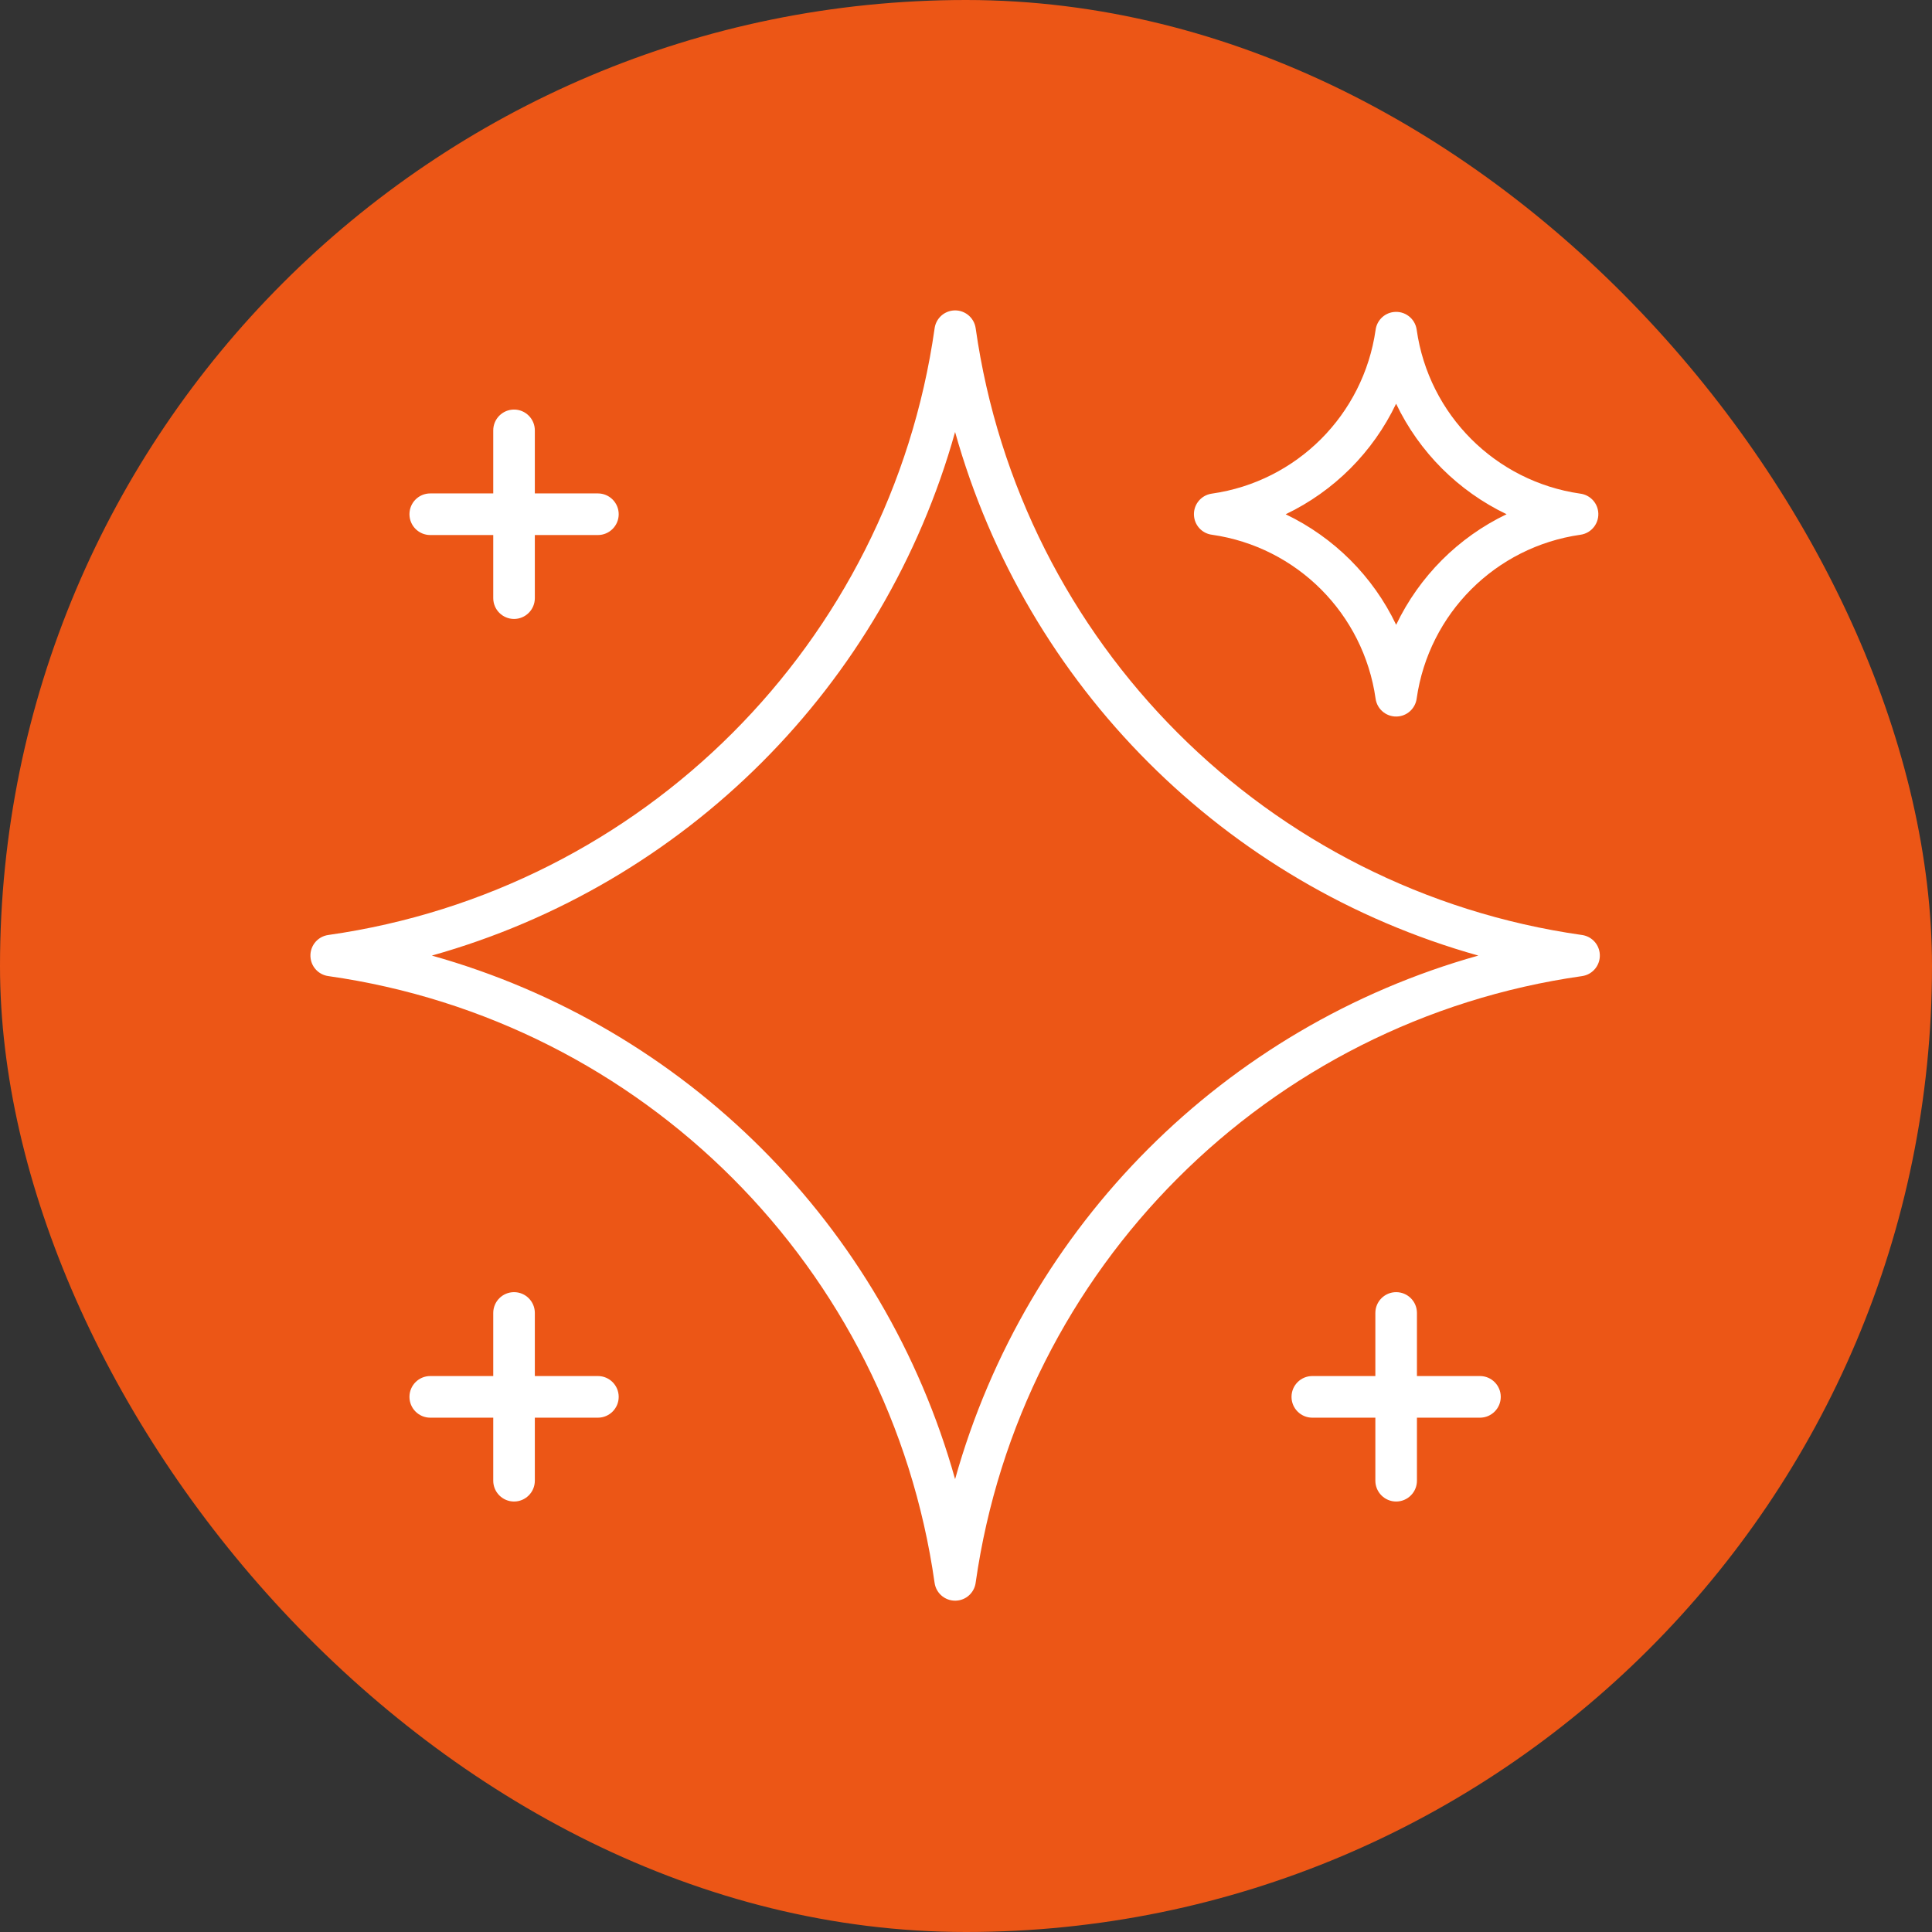 <svg width="76" height="76" viewBox="0 0 76 76" fill="none" xmlns="http://www.w3.org/2000/svg">
<rect x="0" y="0" width="76" height="76" fill="#333333" stroke="none"/>
<rect width="76" height="76" rx="38" fill="#EC5616"/>
<path d="M58.154 37.59C53.166 36.191 48.717 33.539 45.169 29.987C41.621 26.437 38.969 21.985 37.571 16.994C36.173 21.985 33.523 26.437 29.973 29.987C26.425 33.537 21.976 36.191 16.988 37.59C21.976 38.989 26.425 41.641 29.973 45.193C33.52 48.743 36.173 53.195 37.571 58.186C38.969 53.195 41.619 48.743 45.169 45.193C48.717 41.643 53.165 38.989 58.154 37.59ZM59.266 20.228C58.316 19.774 57.457 19.162 56.722 18.429C55.985 17.691 55.373 16.83 54.919 15.881C54.465 16.832 53.854 17.691 53.121 18.427C52.384 19.164 51.525 19.776 50.575 20.23C51.525 20.685 52.384 21.297 53.119 22.03C53.856 22.768 54.468 23.627 54.921 24.578C55.375 23.627 55.987 22.768 56.72 22.032C57.457 21.294 58.318 20.682 59.266 20.228ZM57.874 17.271C59.006 18.403 60.497 19.179 62.161 19.418C62.519 19.463 62.816 19.742 62.867 20.115C62.928 20.563 62.617 20.974 62.17 21.036C60.502 21.273 59.008 22.049 57.874 23.183C56.743 24.315 55.968 25.806 55.729 27.473C55.684 27.831 55.405 28.128 55.032 28.179C54.585 28.241 54.174 27.929 54.112 27.482C53.875 25.812 53.1 24.318 51.966 23.183C50.835 22.051 49.345 21.275 47.679 21.036C47.321 20.992 47.025 20.712 46.974 20.339C46.912 19.892 47.223 19.48 47.671 19.418C49.339 19.181 50.833 18.405 51.966 17.271C53.097 16.139 53.873 14.647 54.112 12.981C54.157 12.623 54.436 12.327 54.808 12.276C55.256 12.214 55.667 12.525 55.729 12.973C55.965 14.642 56.741 16.137 57.874 17.271ZM58.218 54.13C58.669 54.13 59.036 54.497 59.036 54.949C59.036 55.401 58.669 55.768 58.218 55.768H55.739V58.247C55.739 58.699 55.373 59.066 54.921 59.066C54.47 59.066 54.103 58.699 54.103 58.247V55.768H51.623C51.171 55.768 50.805 55.401 50.805 54.949C50.805 54.497 51.171 54.13 51.623 54.13H54.103V51.648C54.103 51.196 54.47 50.83 54.921 50.83C55.373 50.83 55.739 51.196 55.739 51.648V54.13H58.218ZM23.52 54.13C23.971 54.13 24.338 54.497 24.338 54.949C24.338 55.401 23.971 55.768 23.52 55.768H21.039V58.247C21.039 58.699 20.673 59.066 20.221 59.066C19.77 59.066 19.403 58.699 19.403 58.247V55.768H16.925C16.473 55.768 16.107 55.401 16.107 54.949C16.107 54.497 16.473 54.13 16.925 54.13H19.403V51.648C19.403 51.196 19.77 50.83 20.221 50.83C20.673 50.83 21.039 51.196 21.039 51.648V54.13H23.52ZM23.52 19.41C23.971 19.41 24.338 19.776 24.338 20.228C24.338 20.68 23.971 21.047 23.52 21.047H21.039V23.529C21.039 23.981 20.673 24.348 20.221 24.348C19.77 24.348 19.403 23.981 19.403 23.529V21.047H16.925C16.473 21.047 16.107 20.68 16.107 20.228C16.107 19.776 16.473 19.41 16.925 19.41H19.403V16.93C19.403 16.478 19.77 16.111 20.221 16.111C20.673 16.111 21.039 16.478 21.039 16.93V19.41H23.52ZM46.326 28.829C50.521 33.027 56.042 35.899 62.221 36.779C62.579 36.824 62.875 37.103 62.926 37.477C62.988 37.924 62.677 38.336 62.23 38.398C56.049 39.276 50.524 42.148 46.327 46.348C42.131 50.546 39.261 56.07 38.381 62.253C38.337 62.611 38.057 62.908 37.685 62.959C37.237 63.021 36.826 62.71 36.764 62.262C35.886 56.077 33.016 50.548 28.819 46.348C24.624 42.15 19.104 39.278 12.924 38.398C12.566 38.353 12.27 38.074 12.219 37.701C12.157 37.253 12.468 36.842 12.915 36.78C19.097 35.901 24.622 33.029 28.819 28.829C33.014 24.631 35.884 19.108 36.764 12.924C36.809 12.566 37.088 12.27 37.461 12.218C37.908 12.157 38.319 12.468 38.381 12.916C39.259 19.101 42.129 24.629 46.326 28.829Z" fill="white"/>
</svg>

